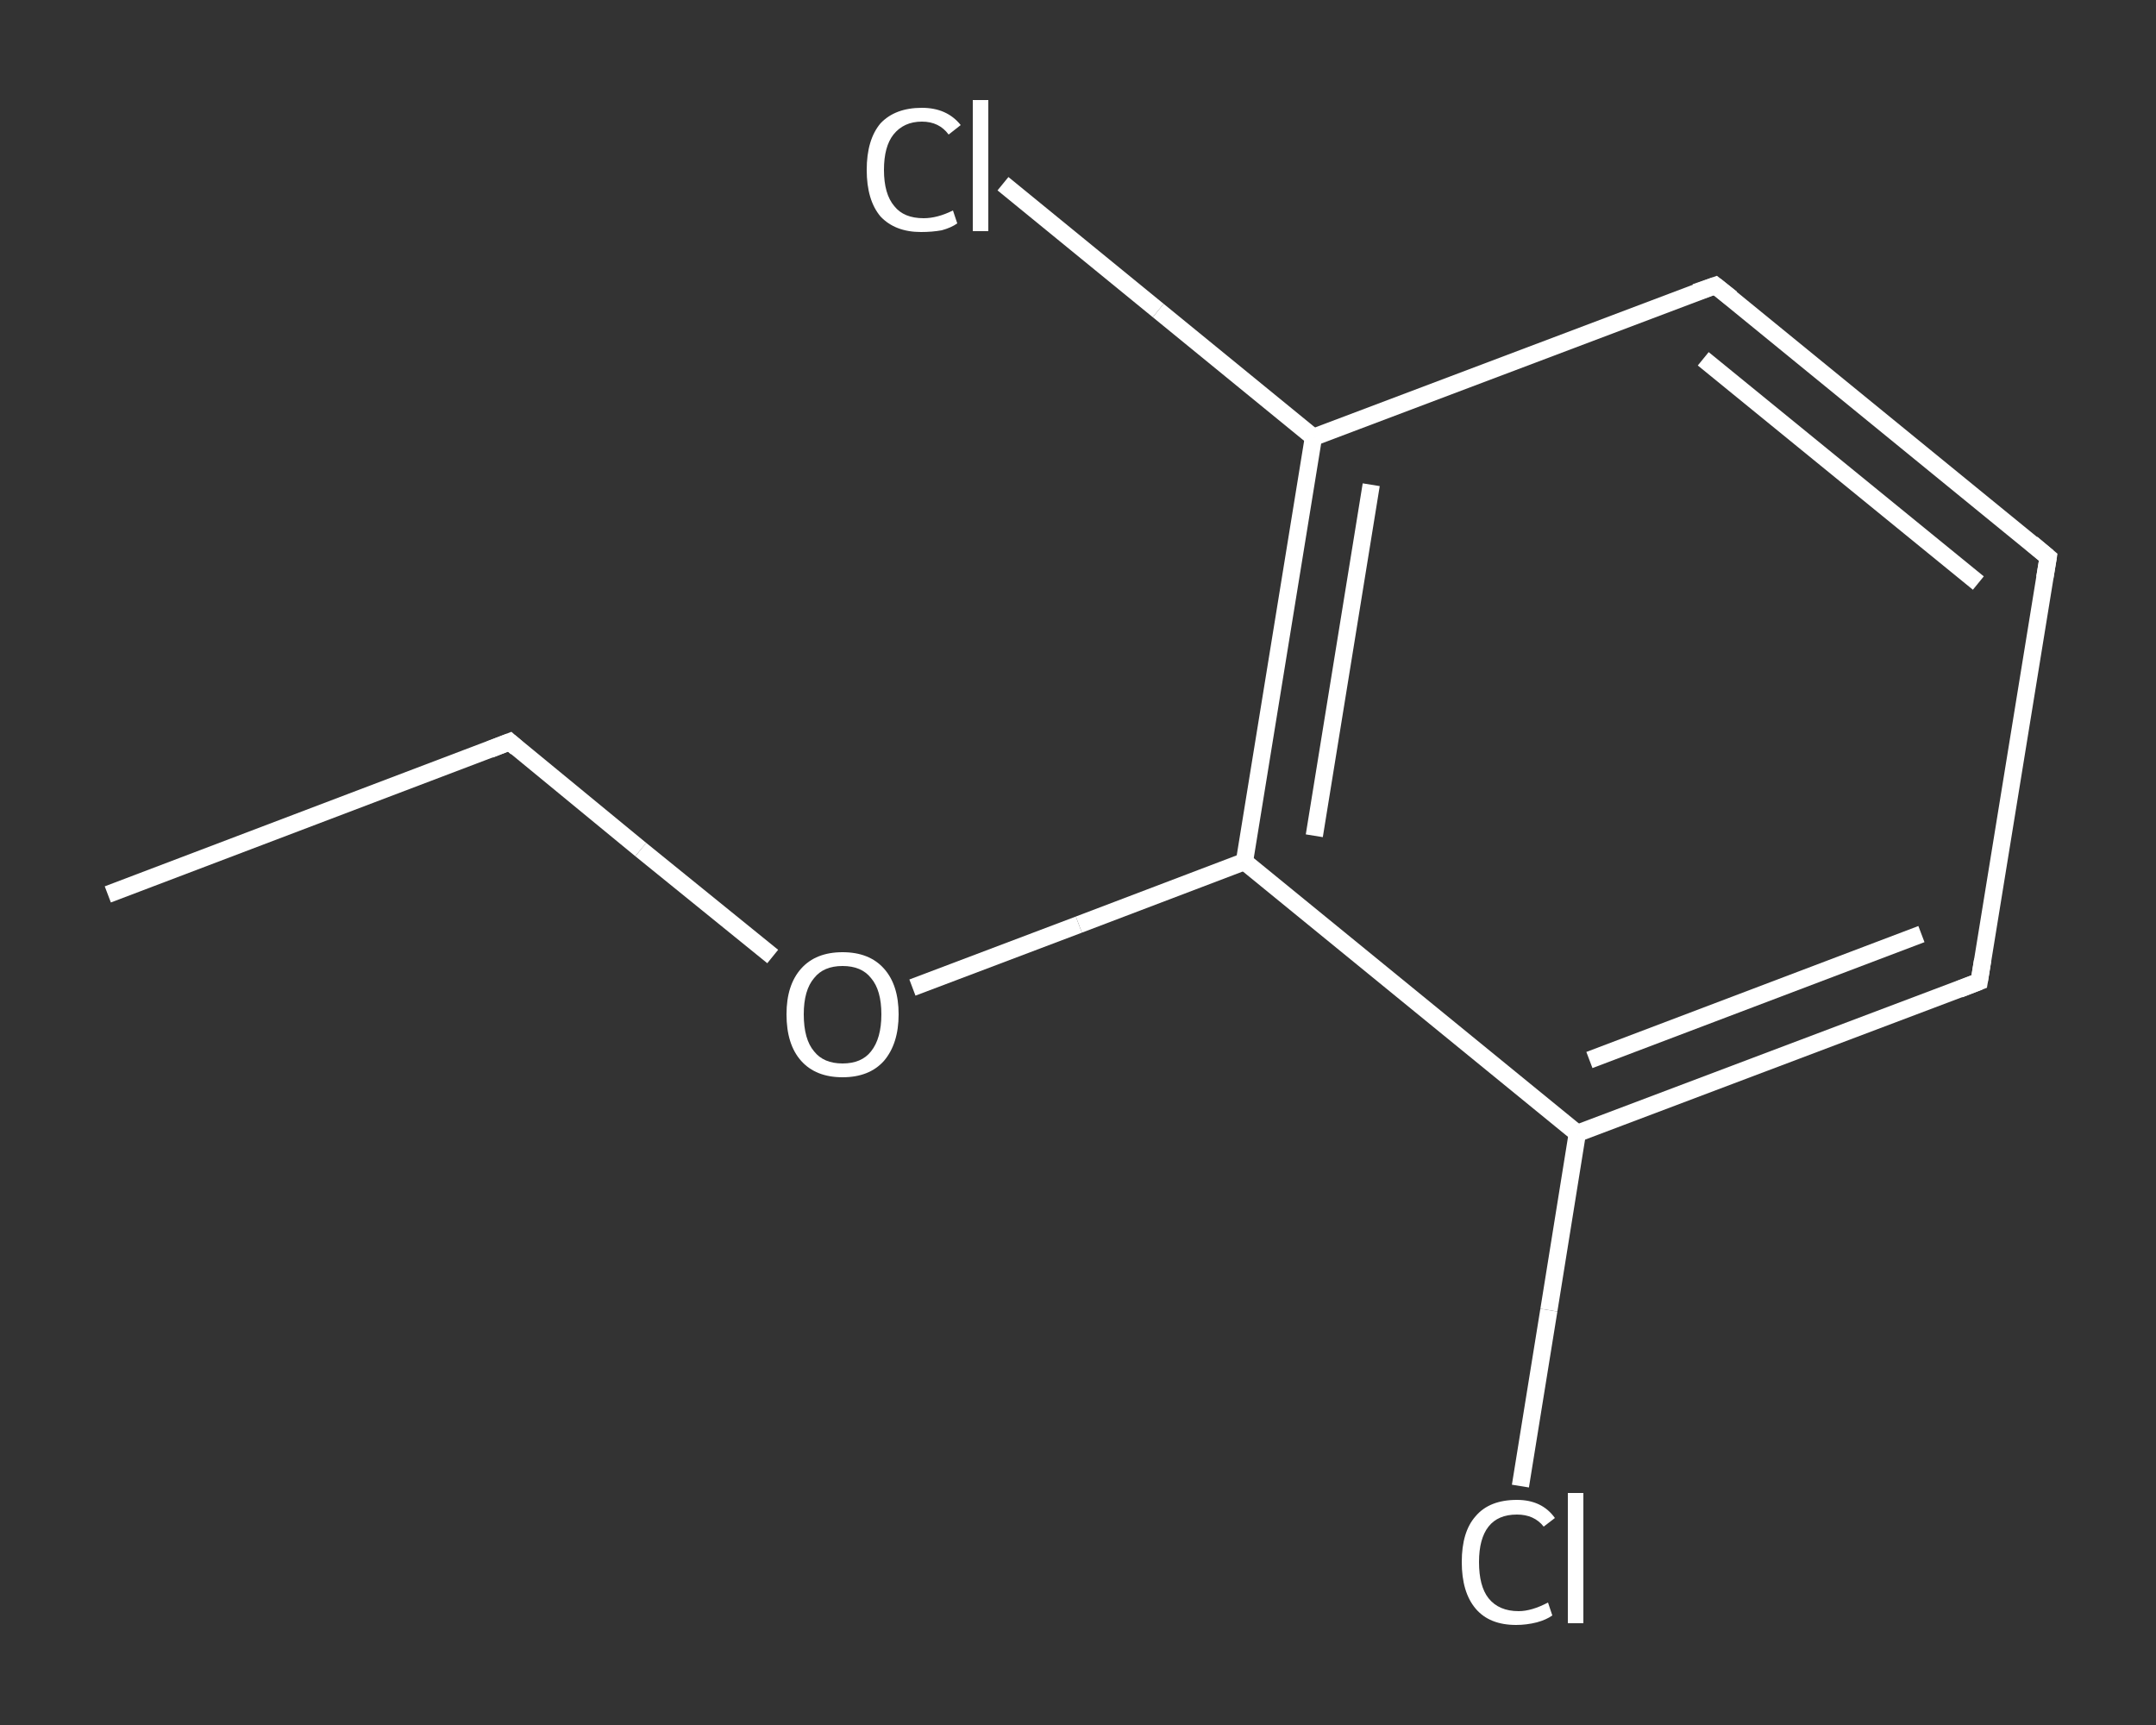 <?xml version='1.0' encoding='iso-8859-1'?>
<svg version='1.1' baseProfile='full'
              xmlns='http://www.w3.org/2000/svg'
                      xmlns:rdkit='http://www.rdkit.org/xml'
                      xmlns:xlink='http://www.w3.org/1999/xlink'
                  xml:space='preserve'
width='250px' height='200px' viewBox='0 0 250 200'>
<rect x="0" y="0" width="250" height="200" fill="#333333" stroke="none"/>
<!-- END OF HEADER -->
<rect style='opacity:1.0;fill:transparent;stroke:none' width='250.0' height='200.0' x='0.0' y='0.0'> </rect>
<path class='bond-0 atom-0 atom-1' d='M 12.5,103.7 L 59.1,86.0' style='fill:none;fill-rule:evenodd;stroke:#FFFFFF;stroke-width:2.0px;stroke-linecap:butt;stroke-linejoin:miter;stroke-opacity:1' />
<path class='bond-1 atom-1 atom-2' d='M 59.1,86.0 L 74.3,98.5' style='fill:none;fill-rule:evenodd;stroke:#FFFFFF;stroke-width:2.0px;stroke-linecap:butt;stroke-linejoin:miter;stroke-opacity:1' />
<path class='bond-1 atom-1 atom-2' d='M 74.3,98.5 L 89.6,110.9' style='fill:none;fill-rule:evenodd;stroke:#FFFFFF;stroke-width:2.0px;stroke-linecap:butt;stroke-linejoin:miter;stroke-opacity:1' />
<path class='bond-2 atom-2 atom-3' d='M 105.8,114.5 L 125.1,107.2' style='fill:none;fill-rule:evenodd;stroke:#FFFFFF;stroke-width:2.0px;stroke-linecap:butt;stroke-linejoin:miter;stroke-opacity:1' />
<path class='bond-2 atom-2 atom-3' d='M 125.1,107.2 L 144.3,99.9' style='fill:none;fill-rule:evenodd;stroke:#FFFFFF;stroke-width:2.0px;stroke-linecap:butt;stroke-linejoin:miter;stroke-opacity:1' />
<path class='bond-3 atom-3 atom-4' d='M 144.3,99.9 L 152.3,50.7' style='fill:none;fill-rule:evenodd;stroke:#FFFFFF;stroke-width:2.0px;stroke-linecap:butt;stroke-linejoin:miter;stroke-opacity:1' />
<path class='bond-3 atom-3 atom-4' d='M 152.4,96.9 L 159.0,56.2' style='fill:none;fill-rule:evenodd;stroke:#FFFFFF;stroke-width:2.0px;stroke-linecap:butt;stroke-linejoin:miter;stroke-opacity:1' />
<path class='bond-4 atom-4 atom-5' d='M 152.3,50.7 L 134.3,36.0' style='fill:none;fill-rule:evenodd;stroke:#FFFFFF;stroke-width:2.0px;stroke-linecap:butt;stroke-linejoin:miter;stroke-opacity:1' />
<path class='bond-4 atom-4 atom-5' d='M 134.3,36.0 L 116.3,21.3' style='fill:none;fill-rule:evenodd;stroke:#FFFFFF;stroke-width:2.0px;stroke-linecap:butt;stroke-linejoin:miter;stroke-opacity:1' />
<path class='bond-5 atom-4 atom-6' d='M 152.3,50.7 L 198.9,33.1' style='fill:none;fill-rule:evenodd;stroke:#FFFFFF;stroke-width:2.0px;stroke-linecap:butt;stroke-linejoin:miter;stroke-opacity:1' />
<path class='bond-6 atom-6 atom-7' d='M 198.9,33.1 L 237.5,64.6' style='fill:none;fill-rule:evenodd;stroke:#FFFFFF;stroke-width:2.0px;stroke-linecap:butt;stroke-linejoin:miter;stroke-opacity:1' />
<path class='bond-6 atom-6 atom-7' d='M 197.5,41.6 L 229.4,67.6' style='fill:none;fill-rule:evenodd;stroke:#FFFFFF;stroke-width:2.0px;stroke-linecap:butt;stroke-linejoin:miter;stroke-opacity:1' />
<path class='bond-7 atom-7 atom-8' d='M 237.5,64.6 L 229.5,113.8' style='fill:none;fill-rule:evenodd;stroke:#FFFFFF;stroke-width:2.0px;stroke-linecap:butt;stroke-linejoin:miter;stroke-opacity:1' />
<path class='bond-8 atom-8 atom-9' d='M 229.5,113.8 L 182.9,131.4' style='fill:none;fill-rule:evenodd;stroke:#FFFFFF;stroke-width:2.0px;stroke-linecap:butt;stroke-linejoin:miter;stroke-opacity:1' />
<path class='bond-8 atom-8 atom-9' d='M 222.8,108.3 L 184.3,122.9' style='fill:none;fill-rule:evenodd;stroke:#FFFFFF;stroke-width:2.0px;stroke-linecap:butt;stroke-linejoin:miter;stroke-opacity:1' />
<path class='bond-9 atom-9 atom-10' d='M 182.9,131.4 L 179.6,151.9' style='fill:none;fill-rule:evenodd;stroke:#FFFFFF;stroke-width:2.0px;stroke-linecap:butt;stroke-linejoin:miter;stroke-opacity:1' />
<path class='bond-9 atom-9 atom-10' d='M 179.6,151.9 L 176.3,172.3' style='fill:none;fill-rule:evenodd;stroke:#FFFFFF;stroke-width:2.0px;stroke-linecap:butt;stroke-linejoin:miter;stroke-opacity:1' />
<path class='bond-10 atom-9 atom-3' d='M 182.9,131.4 L 144.3,99.9' style='fill:none;fill-rule:evenodd;stroke:#FFFFFF;stroke-width:2.0px;stroke-linecap:butt;stroke-linejoin:miter;stroke-opacity:1' />
<path d='M 56.8,86.9 L 59.1,86.0 L 59.9,86.7' style='fill:none;stroke:#FFFFFF;stroke-width:2.0px;stroke-linecap:butt;stroke-linejoin:miter;stroke-opacity:1;' />
<path d='M 196.6,33.9 L 198.9,33.1 L 200.8,34.6' style='fill:none;stroke:#FFFFFF;stroke-width:2.0px;stroke-linecap:butt;stroke-linejoin:miter;stroke-opacity:1;' />
<path d='M 235.6,63.0 L 237.5,64.6 L 237.1,67.0' style='fill:none;stroke:#FFFFFF;stroke-width:2.0px;stroke-linecap:butt;stroke-linejoin:miter;stroke-opacity:1;' />
<path d='M 229.9,111.3 L 229.5,113.8 L 227.2,114.7' style='fill:none;stroke:#FFFFFF;stroke-width:2.0px;stroke-linecap:butt;stroke-linejoin:miter;stroke-opacity:1;' />
<path class='atom-2' d='M 91.2 117.6
Q 91.2 114.2, 92.9 112.3
Q 94.6 110.4, 97.7 110.4
Q 100.8 110.4, 102.5 112.3
Q 104.2 114.2, 104.2 117.6
Q 104.2 121.0, 102.5 123.0
Q 100.8 124.9, 97.7 124.9
Q 94.6 124.9, 92.9 123.0
Q 91.2 121.1, 91.2 117.6
M 97.7 123.3
Q 99.9 123.3, 101.0 121.9
Q 102.2 120.4, 102.2 117.6
Q 102.2 114.8, 101.0 113.4
Q 99.9 112.0, 97.7 112.0
Q 95.5 112.0, 94.4 113.4
Q 93.2 114.8, 93.2 117.6
Q 93.2 120.5, 94.4 121.9
Q 95.5 123.3, 97.7 123.3
' fill='#FFFFFF'/>
<path class='atom-5' d='M 100.5 19.7
Q 100.5 16.2, 102.1 14.3
Q 103.8 12.5, 106.9 12.5
Q 109.8 12.5, 111.4 14.5
L 110.0 15.6
Q 108.9 14.1, 106.9 14.1
Q 104.8 14.1, 103.6 15.6
Q 102.5 17.0, 102.5 19.7
Q 102.5 22.5, 103.7 23.9
Q 104.8 25.3, 107.1 25.3
Q 108.7 25.3, 110.5 24.4
L 111.0 25.9
Q 110.3 26.4, 109.2 26.7
Q 108.1 26.9, 106.8 26.9
Q 103.8 26.9, 102.1 25.1
Q 100.5 23.2, 100.5 19.7
' fill='#FFFFFF'/>
<path class='atom-5' d='M 112.8 11.6
L 114.6 11.6
L 114.6 26.8
L 112.8 26.8
L 112.8 11.6
' fill='#FFFFFF'/>
<path class='atom-10' d='M 169.5 181.1
Q 169.5 177.6, 171.1 175.8
Q 172.7 173.9, 175.9 173.9
Q 178.8 173.9, 180.3 176.0
L 179.0 177.0
Q 177.9 175.6, 175.9 175.6
Q 173.7 175.6, 172.6 177.0
Q 171.5 178.4, 171.5 181.1
Q 171.5 183.9, 172.6 185.3
Q 173.8 186.8, 176.1 186.8
Q 177.6 186.8, 179.5 185.8
L 180.0 187.3
Q 179.3 187.8, 178.2 188.1
Q 177.0 188.4, 175.8 188.4
Q 172.7 188.4, 171.1 186.5
Q 169.5 184.6, 169.5 181.1
' fill='#FFFFFF'/>
<path class='atom-10' d='M 181.8 173.1
L 183.6 173.1
L 183.6 188.2
L 181.8 188.2
L 181.8 173.1
' fill='#FFFFFF'/>
</svg>
